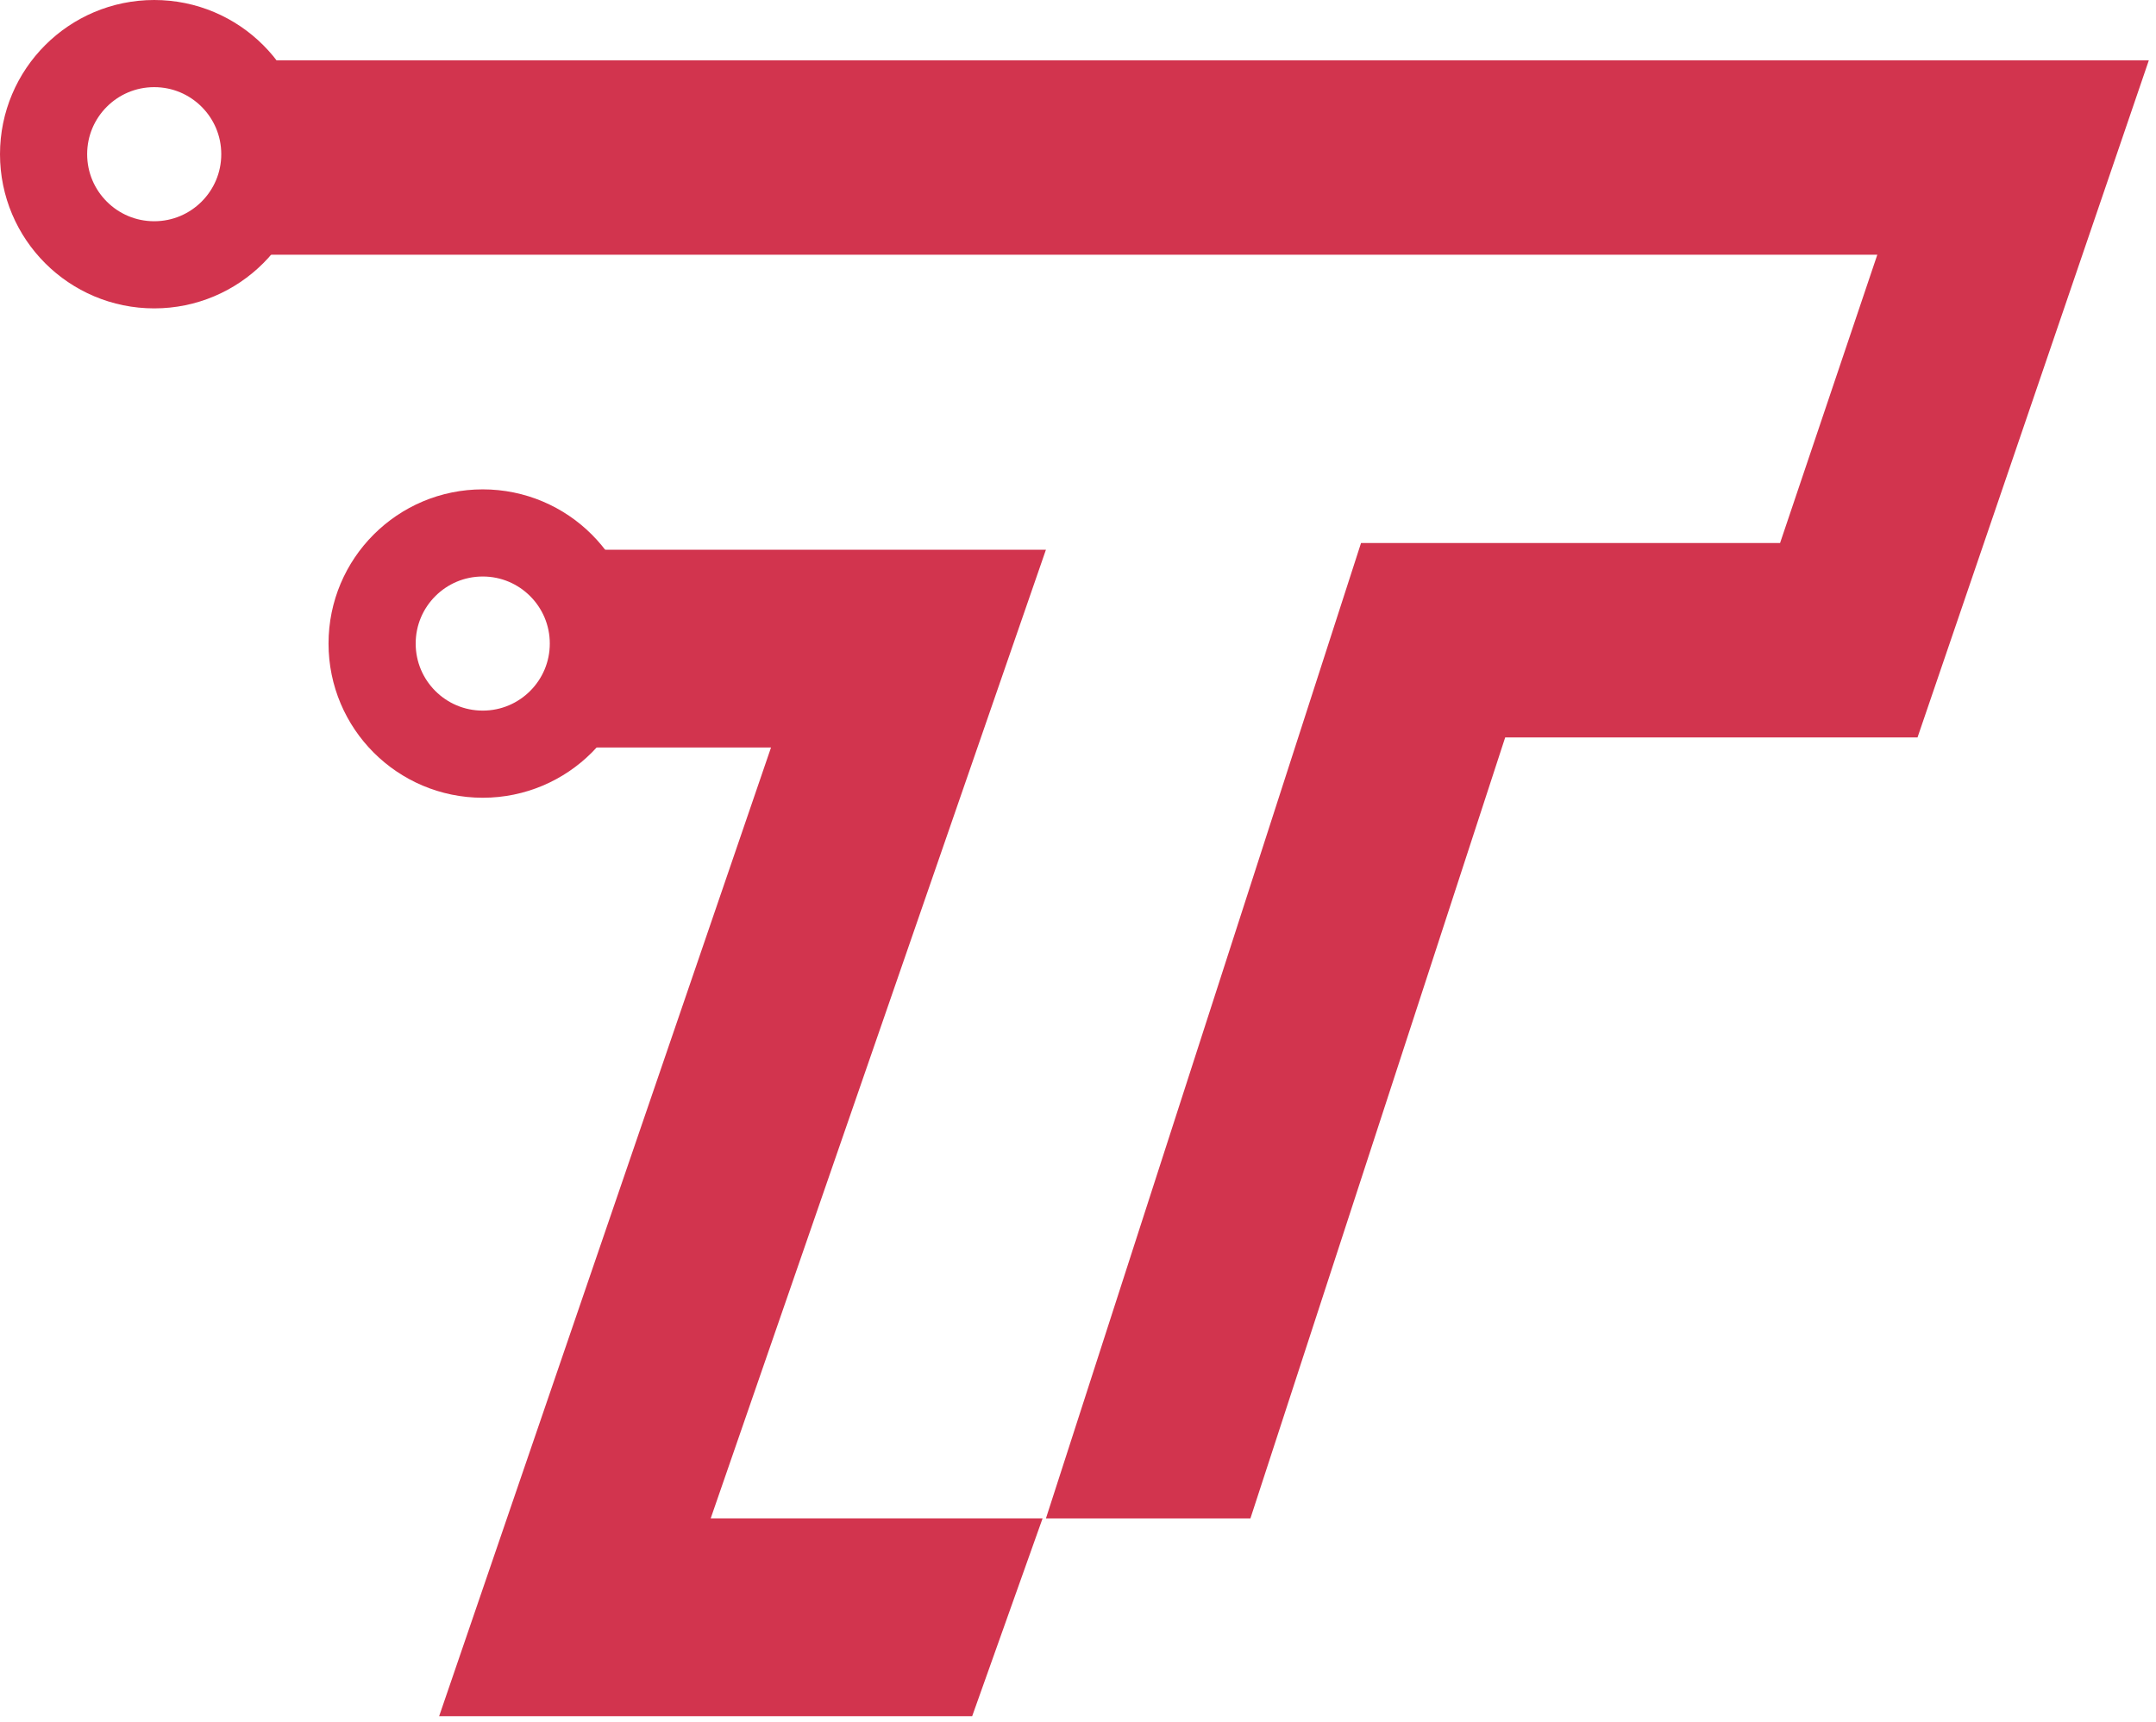<svg xmlns="http://www.w3.org/2000/svg" width="169" height="135" viewBox="0 0 169 135" fill="none"><path d="M81.986 43.095H46.037V58.598H60.438L34.423 134.54H76.205L81.723 119.036H55.708L81.986 43.095Z" fill="#D2344E"></path><path d="M147.154 19.971H21.022V4.73H168.438L150.307 57.81H117.986L98.015 119.037H81.986L106.686 42.569H139.533L147.154 19.971Z" fill="#D2344E"></path><circle cx="37.84" cy="50.452" r="8.672" stroke="#D2344E" stroke-width="6.832"></circle><circle cx="12.088" cy="12.088" r="8.672" stroke="#D2344E" stroke-width="6.832"></circle></svg>